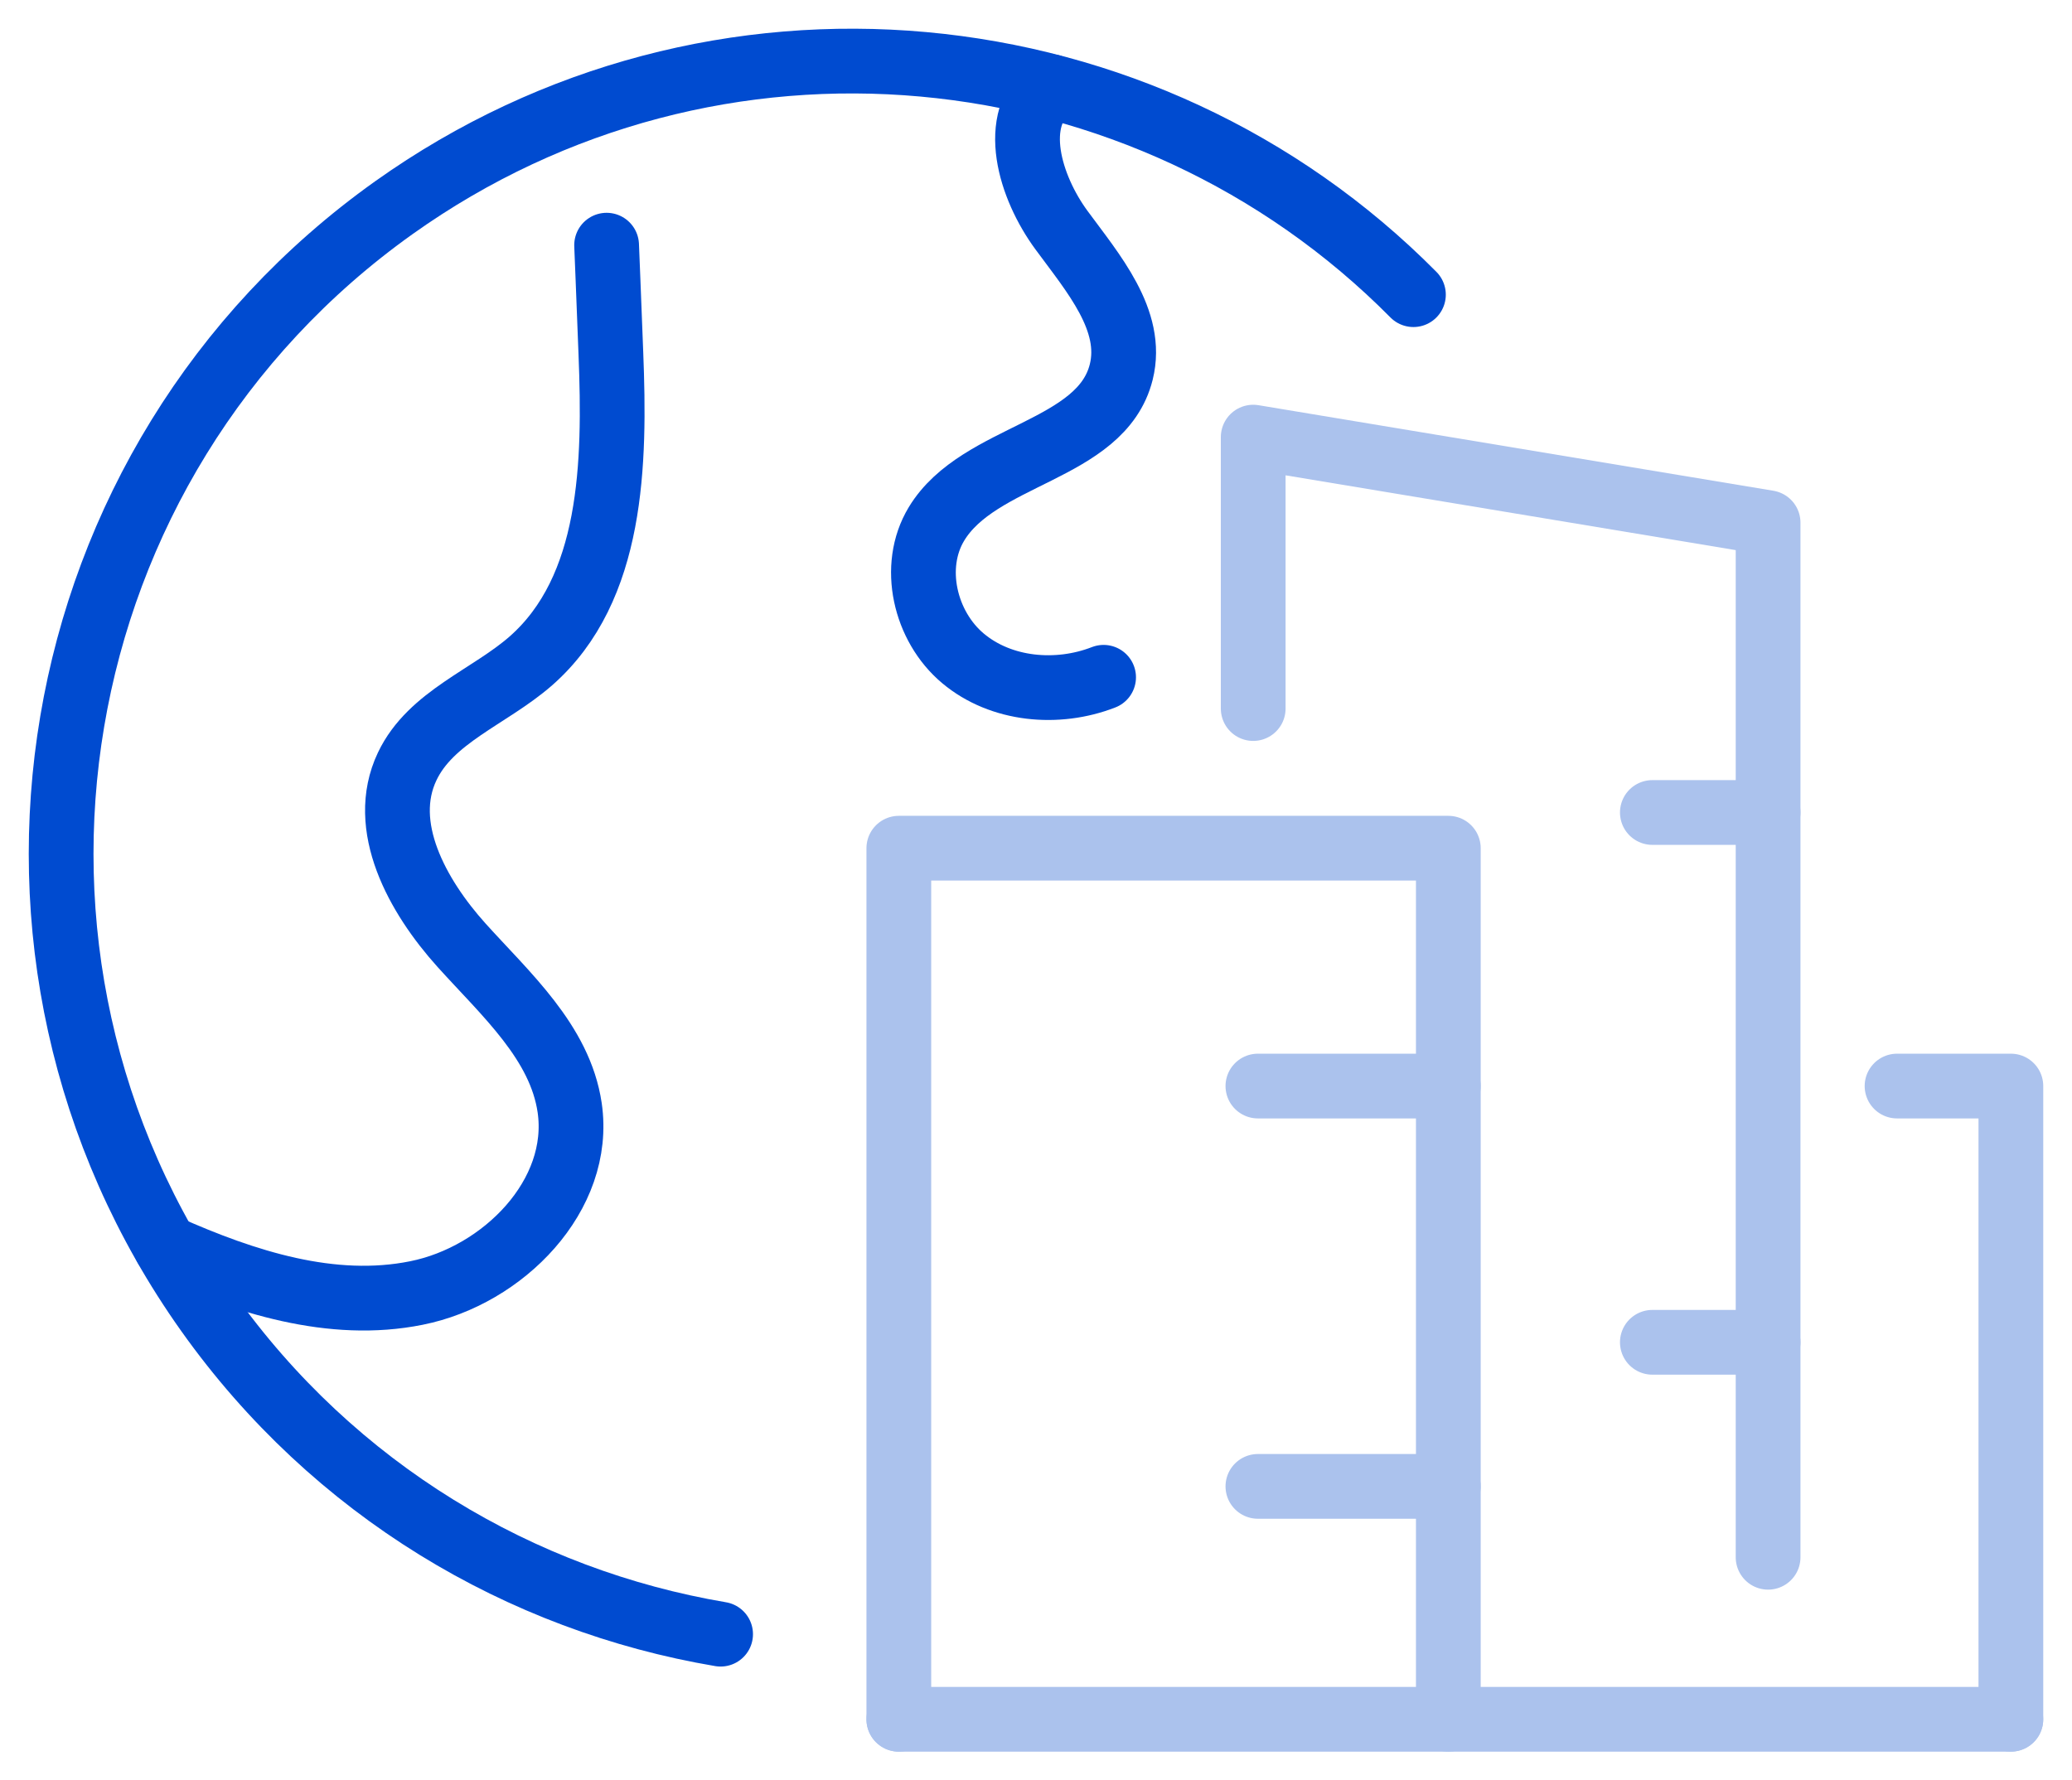 <svg width="64" height="55" viewBox="0 0 64 55" fill="none" xmlns="http://www.w3.org/2000/svg">
<g clip-path="url(#clip0_2780_7886)">
<path d="M22.258 50.484C16.093 49.442 10.322 46.044 6.411 40.537C-1.41 29.524 1.168 14.248 12.166 6.416C22.054 -0.624 35.385 0.749 43.658 9.103" stroke="#004BD0" stroke-width="2" stroke-linecap="round" stroke-linejoin="round"/>
<path d="M18.737 7.574C18.753 7.936 18.766 8.298 18.781 8.661C18.81 9.418 18.841 10.168 18.869 10.921C19.003 14.309 18.939 18.186 16.395 20.419C15.121 21.533 13.303 22.146 12.577 23.678C11.699 25.524 12.889 27.681 14.256 29.2C15.625 30.718 17.299 32.2 17.596 34.22C17.991 36.926 15.542 39.409 12.864 39.944C10.245 40.472 7.566 39.605 5.125 38.519" stroke="#004BD0" stroke-width="2" stroke-linecap="round" stroke-linejoin="round"/>
<path d="M34.088 20.923C32.66 21.479 30.919 21.324 29.744 20.338C28.568 19.353 28.132 17.501 28.925 16.187C30.234 14.017 34.021 13.95 34.633 11.492C35.031 9.897 33.758 8.433 32.786 7.108C31.813 5.784 31.169 3.686 32.466 2.678" stroke="#004BD0" stroke-width="2" stroke-linecap="round" stroke-linejoin="round"/>
<path d="M27.763 53.113H62.111" stroke="#ABC2ED" stroke-width="2" stroke-linecap="round" stroke-linejoin="round"/>
<path d="M27.763 53.113V26.203H44.736V53.113" stroke="#ABC2ED" stroke-width="2" stroke-linecap="round" stroke-linejoin="round"/>
<path d="M38.709 21.889V13.504L54.613 16.147V48.108" stroke="#ABC2ED" stroke-width="2" stroke-linecap="round" stroke-linejoin="round"/>
<path d="M58.596 33.551H62.112V53.112" stroke="#ABC2ED" stroke-width="2" stroke-linecap="round" stroke-linejoin="round"/>
<path d="M44.736 33.551H38.854" stroke="#ABC2ED" stroke-width="2" stroke-linecap="round" stroke-linejoin="round"/>
<path d="M44.736 45.918H38.854" stroke="#ABC2ED" stroke-width="2" stroke-linecap="round" stroke-linejoin="round"/>
<path d="M54.613 25.1H51.038" stroke="#ABC2ED" stroke-width="2" stroke-linecap="round" stroke-linejoin="round"/>
<path d="M54.613 41.467H51.038" stroke="#ABC2ED" stroke-width="2" stroke-linecap="round" stroke-linejoin="round"/>
</g>
<defs>
<clipPath id="clip0_2780_7886">
<rect width="64" height="55" fill="white"/>
</clipPath>
</defs>
</svg>
